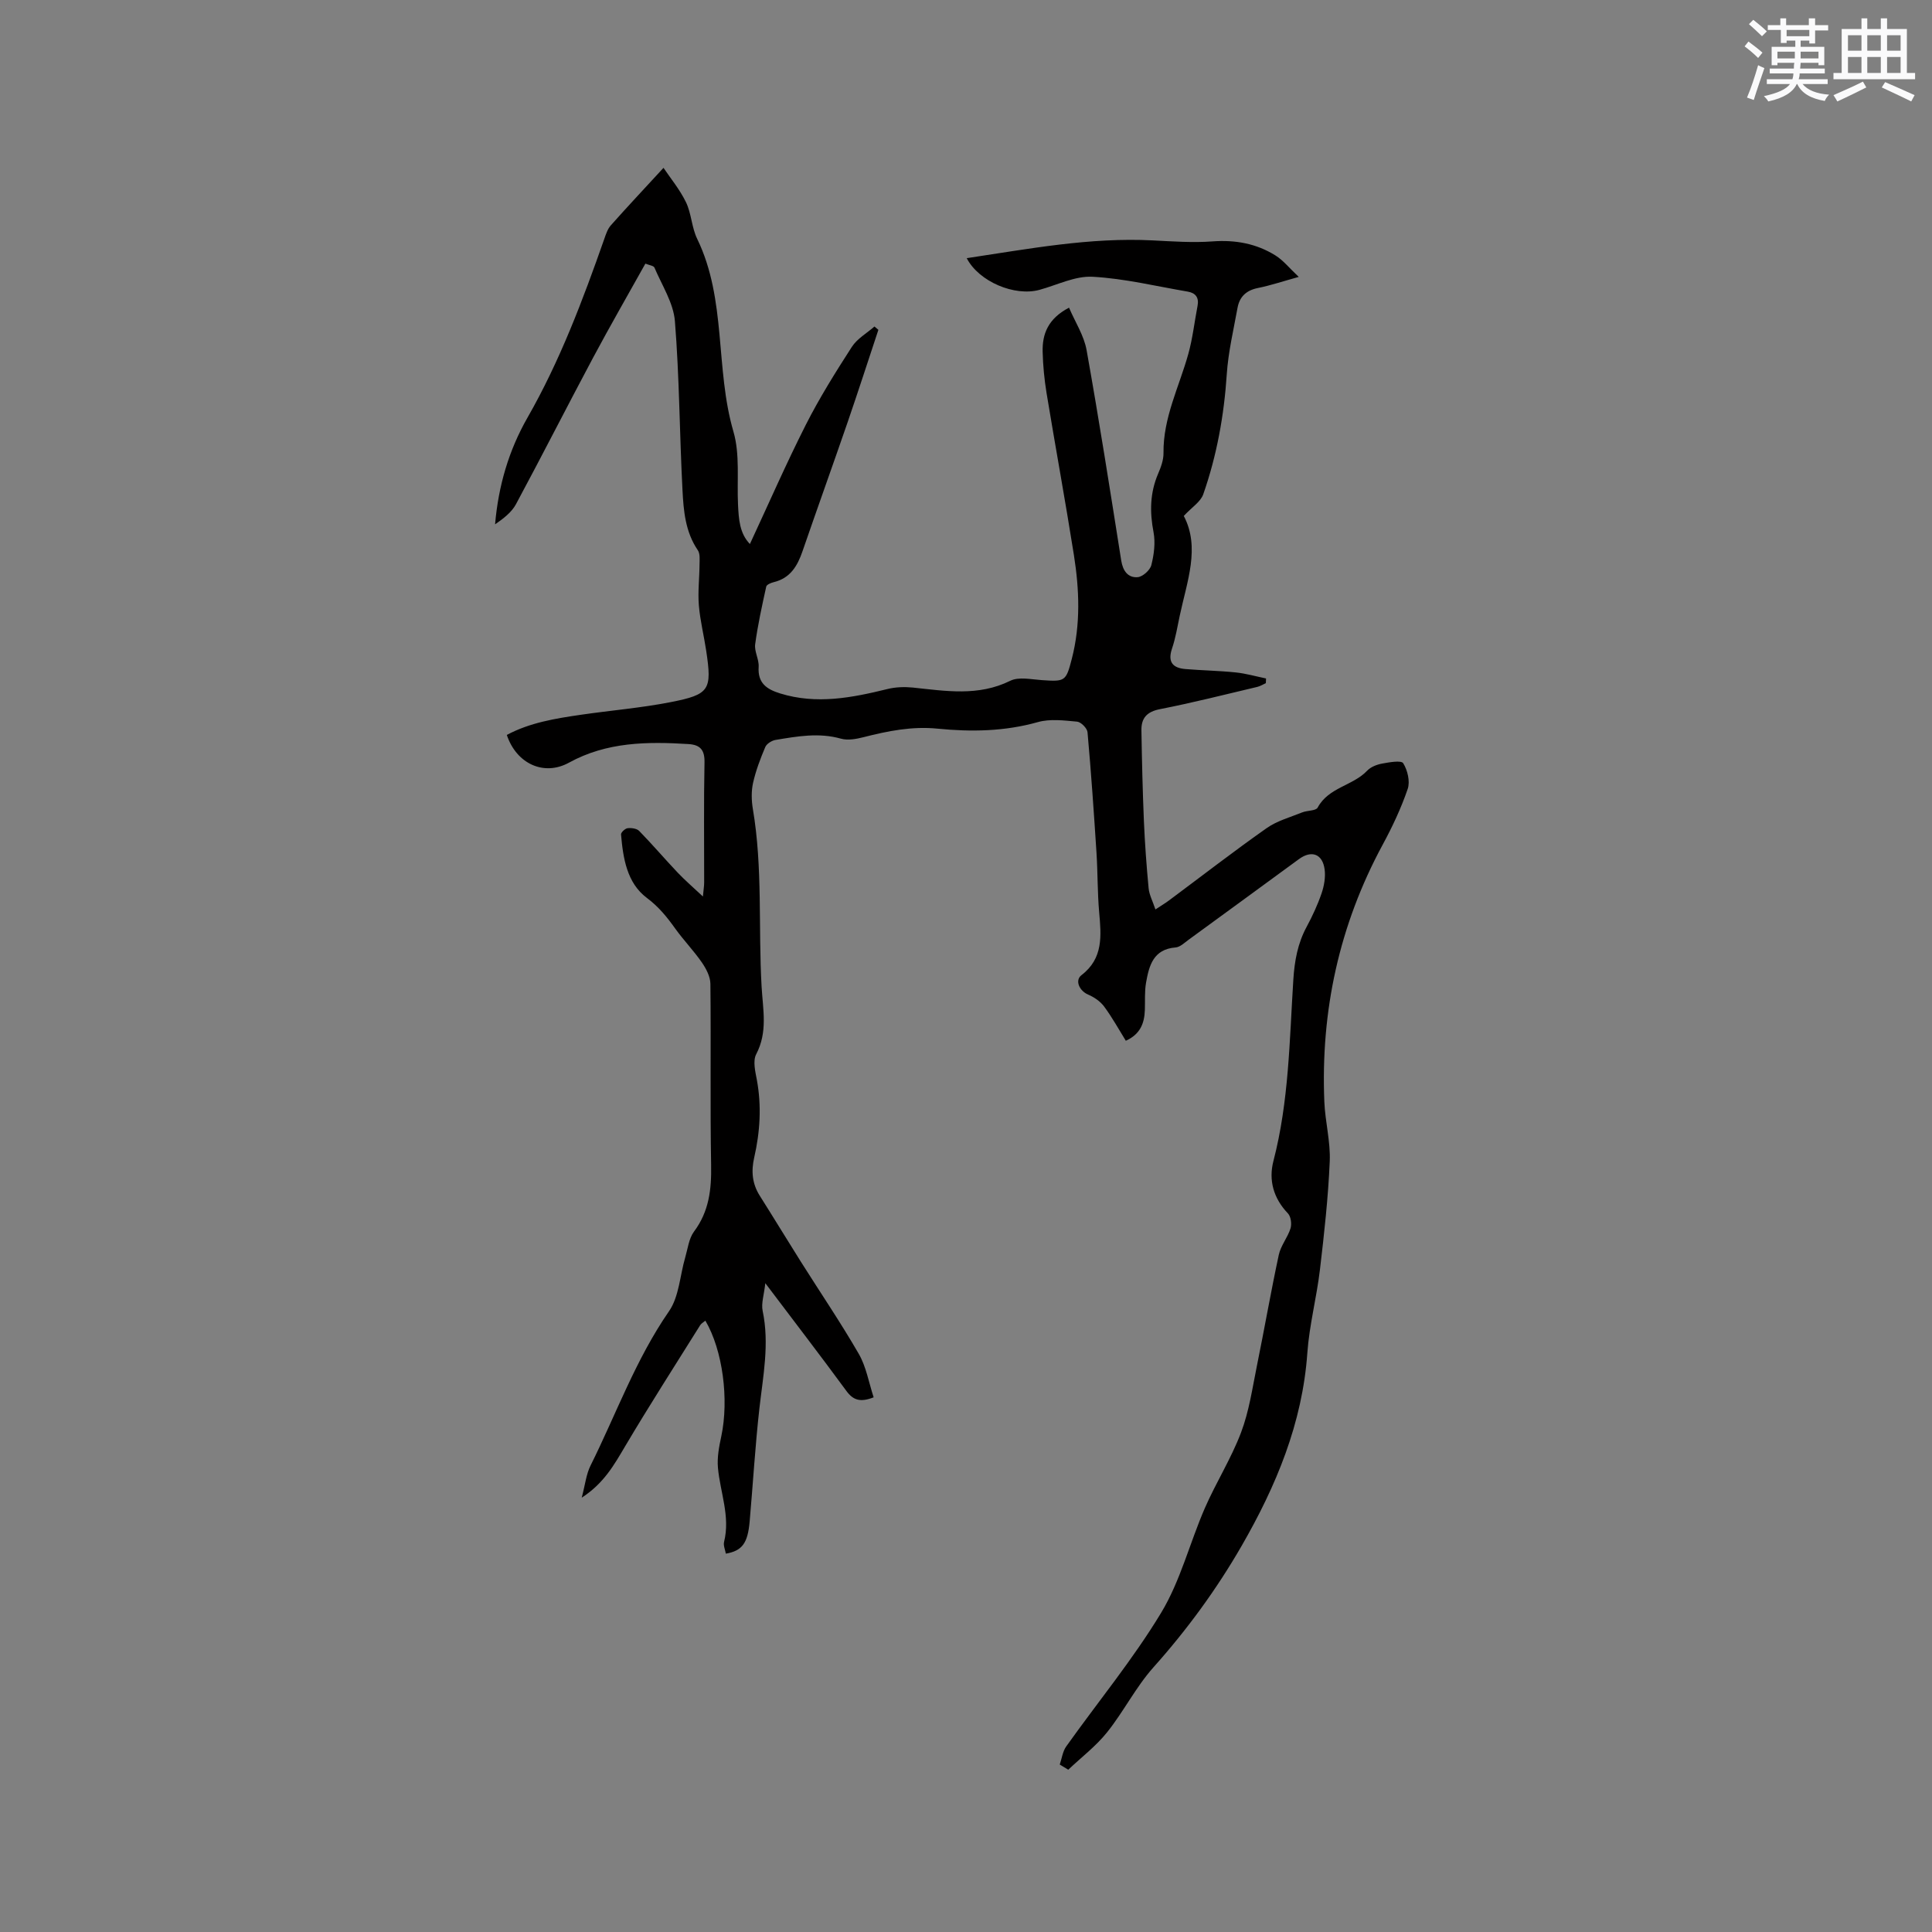<svg enable-background="new 0 0 400 400" viewBox="0 0 400 400" xmlns="http://www.w3.org/2000/svg"><rect x="0" y="0" width="400" height="400" fill="#808080" stroke="none"/><path d="m219.41 365.33c.43-1.26.6-2.71 1.34-3.75 6.56-9.22 13.82-18.02 19.65-27.67 4-6.62 5.92-14.47 9.04-21.65 2.31-5.3 5.46-10.27 7.5-15.66 1.67-4.4 2.35-9.19 3.29-13.83 1.56-7.65 2.89-15.34 4.53-22.97.41-1.91 1.84-3.59 2.43-5.48.28-.91.08-2.45-.54-3.1-3-3.13-4.03-6.89-3-10.85 3.21-12.33 3.32-24.97 4.12-37.54.25-3.9.9-7.5 2.75-10.93 1.2-2.23 2.28-4.56 3.1-6.95.53-1.55.84-3.34.63-4.95-.43-3.22-2.71-4.04-5.32-2.13-7.62 5.57-15.22 11.15-22.85 16.7-.85.62-1.76 1.52-2.69 1.59-4.61.36-5.49 3.77-6.11 7.28-.33 1.86-.18 3.8-.25 5.7-.1 2.71-.94 4.98-3.94 6.34-1.47-2.37-2.83-4.85-4.5-7.1-.79-1.06-2.06-1.93-3.3-2.46-1.81-.77-2.81-2.93-1.38-4.03 4.55-3.48 4.09-8.17 3.66-13.02-.36-4.07-.29-8.19-.55-12.27-.54-8.34-1.11-16.67-1.86-24.99-.07-.83-1.35-2.13-2.16-2.2-2.69-.25-5.59-.62-8.11.09-6.88 1.94-13.8 2.05-20.77 1.36-5.29-.53-10.3.48-15.35 1.77-1.5.38-3.24.7-4.67.3-4.57-1.29-9.03-.48-13.51.26-.8.13-1.86.79-2.15 1.48-1.02 2.41-1.96 4.89-2.53 7.43-.38 1.72-.33 3.63-.04 5.38 2.07 12.21 1.11 24.54 1.81 36.79.28 4.85 1.3 9.37-1.12 14-.72 1.38-.19 3.57.14 5.31 1 5.42.66 10.77-.55 16.08-.65 2.83-.42 5.42 1.15 7.9 2.87 4.54 5.66 9.14 8.52 13.68 4.01 6.36 8.24 12.58 11.99 19.08 1.53 2.66 2.06 5.9 3.07 8.98-2.72 1.07-4.22.63-5.65-1.33-5.32-7.25-10.81-14.39-16.78-22.3-.26 2.41-.88 4.17-.55 5.74 1.43 6.81.09 13.44-.67 20.15-.88 7.79-1.33 15.62-2.02 23.43-.4 4.54-1.55 6.08-4.93 6.68-.14-.81-.55-1.7-.37-2.43 1.32-5.29-.81-10.26-1.27-15.37-.19-2.14.24-4.39.7-6.52 1.61-7.62.3-17.8-3.3-23.92-.38.32-.83.56-1.07.93-5.21 8.34-10.53 16.61-15.54 25.07-2.27 3.83-4.38 7.66-8.99 10.65.72-2.73.93-4.87 1.83-6.66 5.32-10.68 9.35-21.99 16.24-31.94 2.1-3.04 2.26-7.41 3.36-11.15.53-1.82.75-3.91 1.82-5.35 3.12-4.17 3.63-8.74 3.54-13.76-.22-12.51-.01-25.03-.15-37.54-.02-1.49-.88-3.13-1.77-4.42-1.68-2.43-3.77-4.58-5.49-6.98-1.71-2.39-3.42-4.53-5.91-6.39-4.11-3.08-4.91-8.2-5.33-13.12-.04-.42.84-1.24 1.36-1.3.79-.09 1.9.06 2.4.57 2.74 2.81 5.29 5.8 7.98 8.64 1.51 1.59 3.18 3.02 5.21 4.93.12-1.37.26-2.15.26-2.93.01-8.27-.1-16.55.07-24.81.06-2.62-.9-3.67-3.33-3.82-8.53-.53-16.91-.45-24.73 3.85-5.16 2.84-10.87.26-12.87-5.74 4.79-2.56 10.08-3.41 15.37-4.18 6.18-.9 12.43-1.41 18.55-2.61 8.11-1.59 8.58-2.53 7.36-10.65-.47-3.14-1.26-6.25-1.52-9.41-.23-2.78.12-5.6.14-8.4.01-1.01.15-2.26-.36-3-2.59-3.8-2.95-8.17-3.17-12.47-.61-11.65-.63-23.34-1.57-34.97-.31-3.78-2.69-7.41-4.23-11.06-.17-.4-1.07-.5-1.88-.83-3.66 6.56-7.35 12.96-10.83 19.48-5.38 10.08-10.56 20.28-15.97 30.34-.92 1.7-2.62 2.98-4.32 4.16.69-7.99 2.84-15.32 6.71-22.09 6.71-11.73 11.44-24.3 15.9-37 .34-.98.69-2.07 1.36-2.82 3.4-3.83 6.91-7.56 10.9-11.9 1.44 2.15 3.38 4.48 4.66 7.13 1.13 2.34 1.17 5.22 2.31 7.56 6.13 12.63 3.69 26.83 7.51 39.92 1.38 4.74.7 10.08.95 15.15.15 2.96.31 5.9 2.46 8.12 3.86-8.29 7.49-16.61 11.58-24.69 2.82-5.56 6.15-10.89 9.53-16.13 1.1-1.7 3.09-2.82 4.68-4.21.27.23.54.46.81.69-2.12 6.39-4.19 12.79-6.38 19.16-3.07 8.91-6.26 17.77-9.33 26.68-1.05 3.06-2.54 5.58-5.96 6.4-.58.14-1.46.51-1.55.92-.87 3.96-1.75 7.93-2.29 11.94-.2 1.5.82 3.13.72 4.67-.22 3.37 1.65 4.64 4.46 5.51 7.54 2.33 14.87.89 22.24-.92 1.66-.41 3.49-.47 5.2-.3 6.82.71 13.56 1.87 20.19-1.4 1.77-.87 4.33-.29 6.51-.14 4.84.33 5.03.29 6.24-4.42 1.84-7.12 1.56-14.32.43-21.48-1.77-11.19-3.82-22.34-5.66-33.52-.46-2.82-.74-5.68-.81-8.54-.1-3.71 1.12-6.88 5.46-9.15 1.27 2.97 3.1 5.77 3.64 8.8 2.59 14.49 4.87 29.03 7.17 43.57.34 2.11 1.38 3.58 3.39 3.43 1.04-.08 2.57-1.44 2.84-2.49.55-2.18.87-4.63.46-6.81-.81-4.2-.75-8.17.95-12.13.58-1.35 1.13-2.85 1.11-4.28-.09-7.32 3.25-13.72 5.14-20.52.9-3.24 1.27-6.63 1.91-9.95.33-1.69-.39-2.66-2.01-2.94-6.57-1.12-13.11-2.72-19.72-3.08-3.61-.2-7.34 1.71-11 2.71-5.15 1.41-12.55-1.7-15.06-6.56 12.83-1.92 25.5-4.34 38.49-3.68 4.13.21 8.29.51 12.39.21 4.73-.35 9.08.44 13.04 2.91 1.63 1.02 2.89 2.63 4.82 4.44-3.28.91-5.83 1.77-8.46 2.3-2.4.48-3.79 1.8-4.21 4.09-.83 4.57-1.92 9.14-2.23 13.76-.56 8.52-2.06 16.83-4.87 24.86-.54 1.55-2.34 2.66-4.03 4.48 3.44 6.54.66 13.58-.84 20.67-.48 2.28-.86 4.6-1.6 6.8-.94 2.79.17 4.01 2.78 4.23 3.47.29 6.97.34 10.43.7 2.11.22 4.17.82 6.26 1.25-.01.32-.03.65-.04.97-.59.27-1.16.63-1.79.78-6.7 1.58-13.37 3.28-20.12 4.6-2.74.53-3.9 1.87-3.85 4.4.1 6.25.25 12.49.51 18.73.2 4.66.54 9.32.98 13.96.13 1.35.83 2.64 1.41 4.38 1.3-.86 2.1-1.33 2.83-1.88 6.72-5 13.34-10.13 20.19-14.95 2.15-1.52 4.87-2.25 7.36-3.26 1.06-.43 2.83-.3 3.21-1 2.25-4.2 7.28-4.5 10.25-7.64.74-.78 2-1.27 3.1-1.47 1.48-.27 3.96-.72 4.36-.07.9 1.45 1.46 3.77.93 5.32-1.36 3.98-3.18 7.85-5.19 11.56-8.99 16.63-12.85 34.4-12.07 53.21.17 4.12 1.29 8.24 1.12 12.33-.32 7.49-1.15 14.97-2.03 22.42-.68 5.78-2.2 11.47-2.61 17.26-1.03 14.55-6.46 27.53-13.6 39.93-5.2 9.02-11.31 17.37-18.27 25.16-3.64 4.08-6.15 9.14-9.58 13.43-2.31 2.89-5.34 5.19-8.05 7.76-.57-.34-1.17-.71-1.76-1.07z" fill="#010000"/><g fill="#fafafb"><path d="m361.2 9.6.8-1c.9.7 1.9 1.4 2.9 2.3l-.9 1.1c-1-1-2-1.8-2.8-2.4zm.5 10.6c.9-2.1 1.6-4.3 2.3-6.7.4.2.8.4 1.3.6-.7 2.1-1.5 4.3-2.2 6.6zm.4-15.2.9-.9c1 .8 2 1.6 2.8 2.4l-1 1c-.9-.9-1.8-1.7-2.7-2.5zm12.5-1.2h1.2v1.4h2.7v1.1h-2.7v2.7h-1.2v-.6h-1.8v1.3h4.9v3.8h-1.2v-.5h-3.7c0 .4-.1.9-.1 1.2h5.1v1h-5.2c0 .5-.1.9-.2 1.2h6v1h-5.2c1.1 1.3 2.9 2 5.5 2.2-.4.4-.7.8-.9 1.3-2.9-.5-4.8-1.6-5.7-3.5h-.1c-.8 1.7-2.7 2.9-5.9 3.6-.2-.4-.6-.8-.9-1.1 2.8-.6 4.6-1.4 5.4-2.5h-4.8v-1h5.3c.1-.3.2-.7.2-1.2h-4.9v-1h5c0-.4 0-.8.1-1.2h-3.5v.5h-1.2v-3.8h4.9v-1.3h-1.8v.5h-1.2v-2.7h-2.7v-1h2.6v-1.4h1.2v1.4h4.7v-1.4zm-6.6 8.3h3.6c0-.4 0-.9 0-1.4h-3.6zm1.9-4.6h4.7v-1.3h-4.7zm6.6 3.2h-3.7v1.4h3.7z"/><path d="m385.3 3.8h1.3v2.2h2.8v-2.2h1.3v2.2h4.1v9.1h1.7v1.3h-16.9v-1.3h1.7v-9.1h4.1v-2.2zm.4 13.1.7 1.2c-1.8.9-3.8 1.9-6 2.9-.2-.4-.5-.8-.8-1.3 2.3-1 4.3-1.9 6.1-2.8zm-3.1-6.4h2.8v-3.2h-2.8zm0 4.6h2.8v-3.3h-2.8zm4-4.6h2.8v-3.2h-2.8zm0 4.6h2.8v-3.3h-2.8zm3.7 1.9c2.1.9 4.1 1.8 6.1 2.7l-.7 1.3c-2.2-1.1-4.2-2-6.1-2.9zm3.2-9.7h-2.8v3.2h2.8zm-2.8 7.8h2.8v-3.3h-2.8z"/></g></svg>